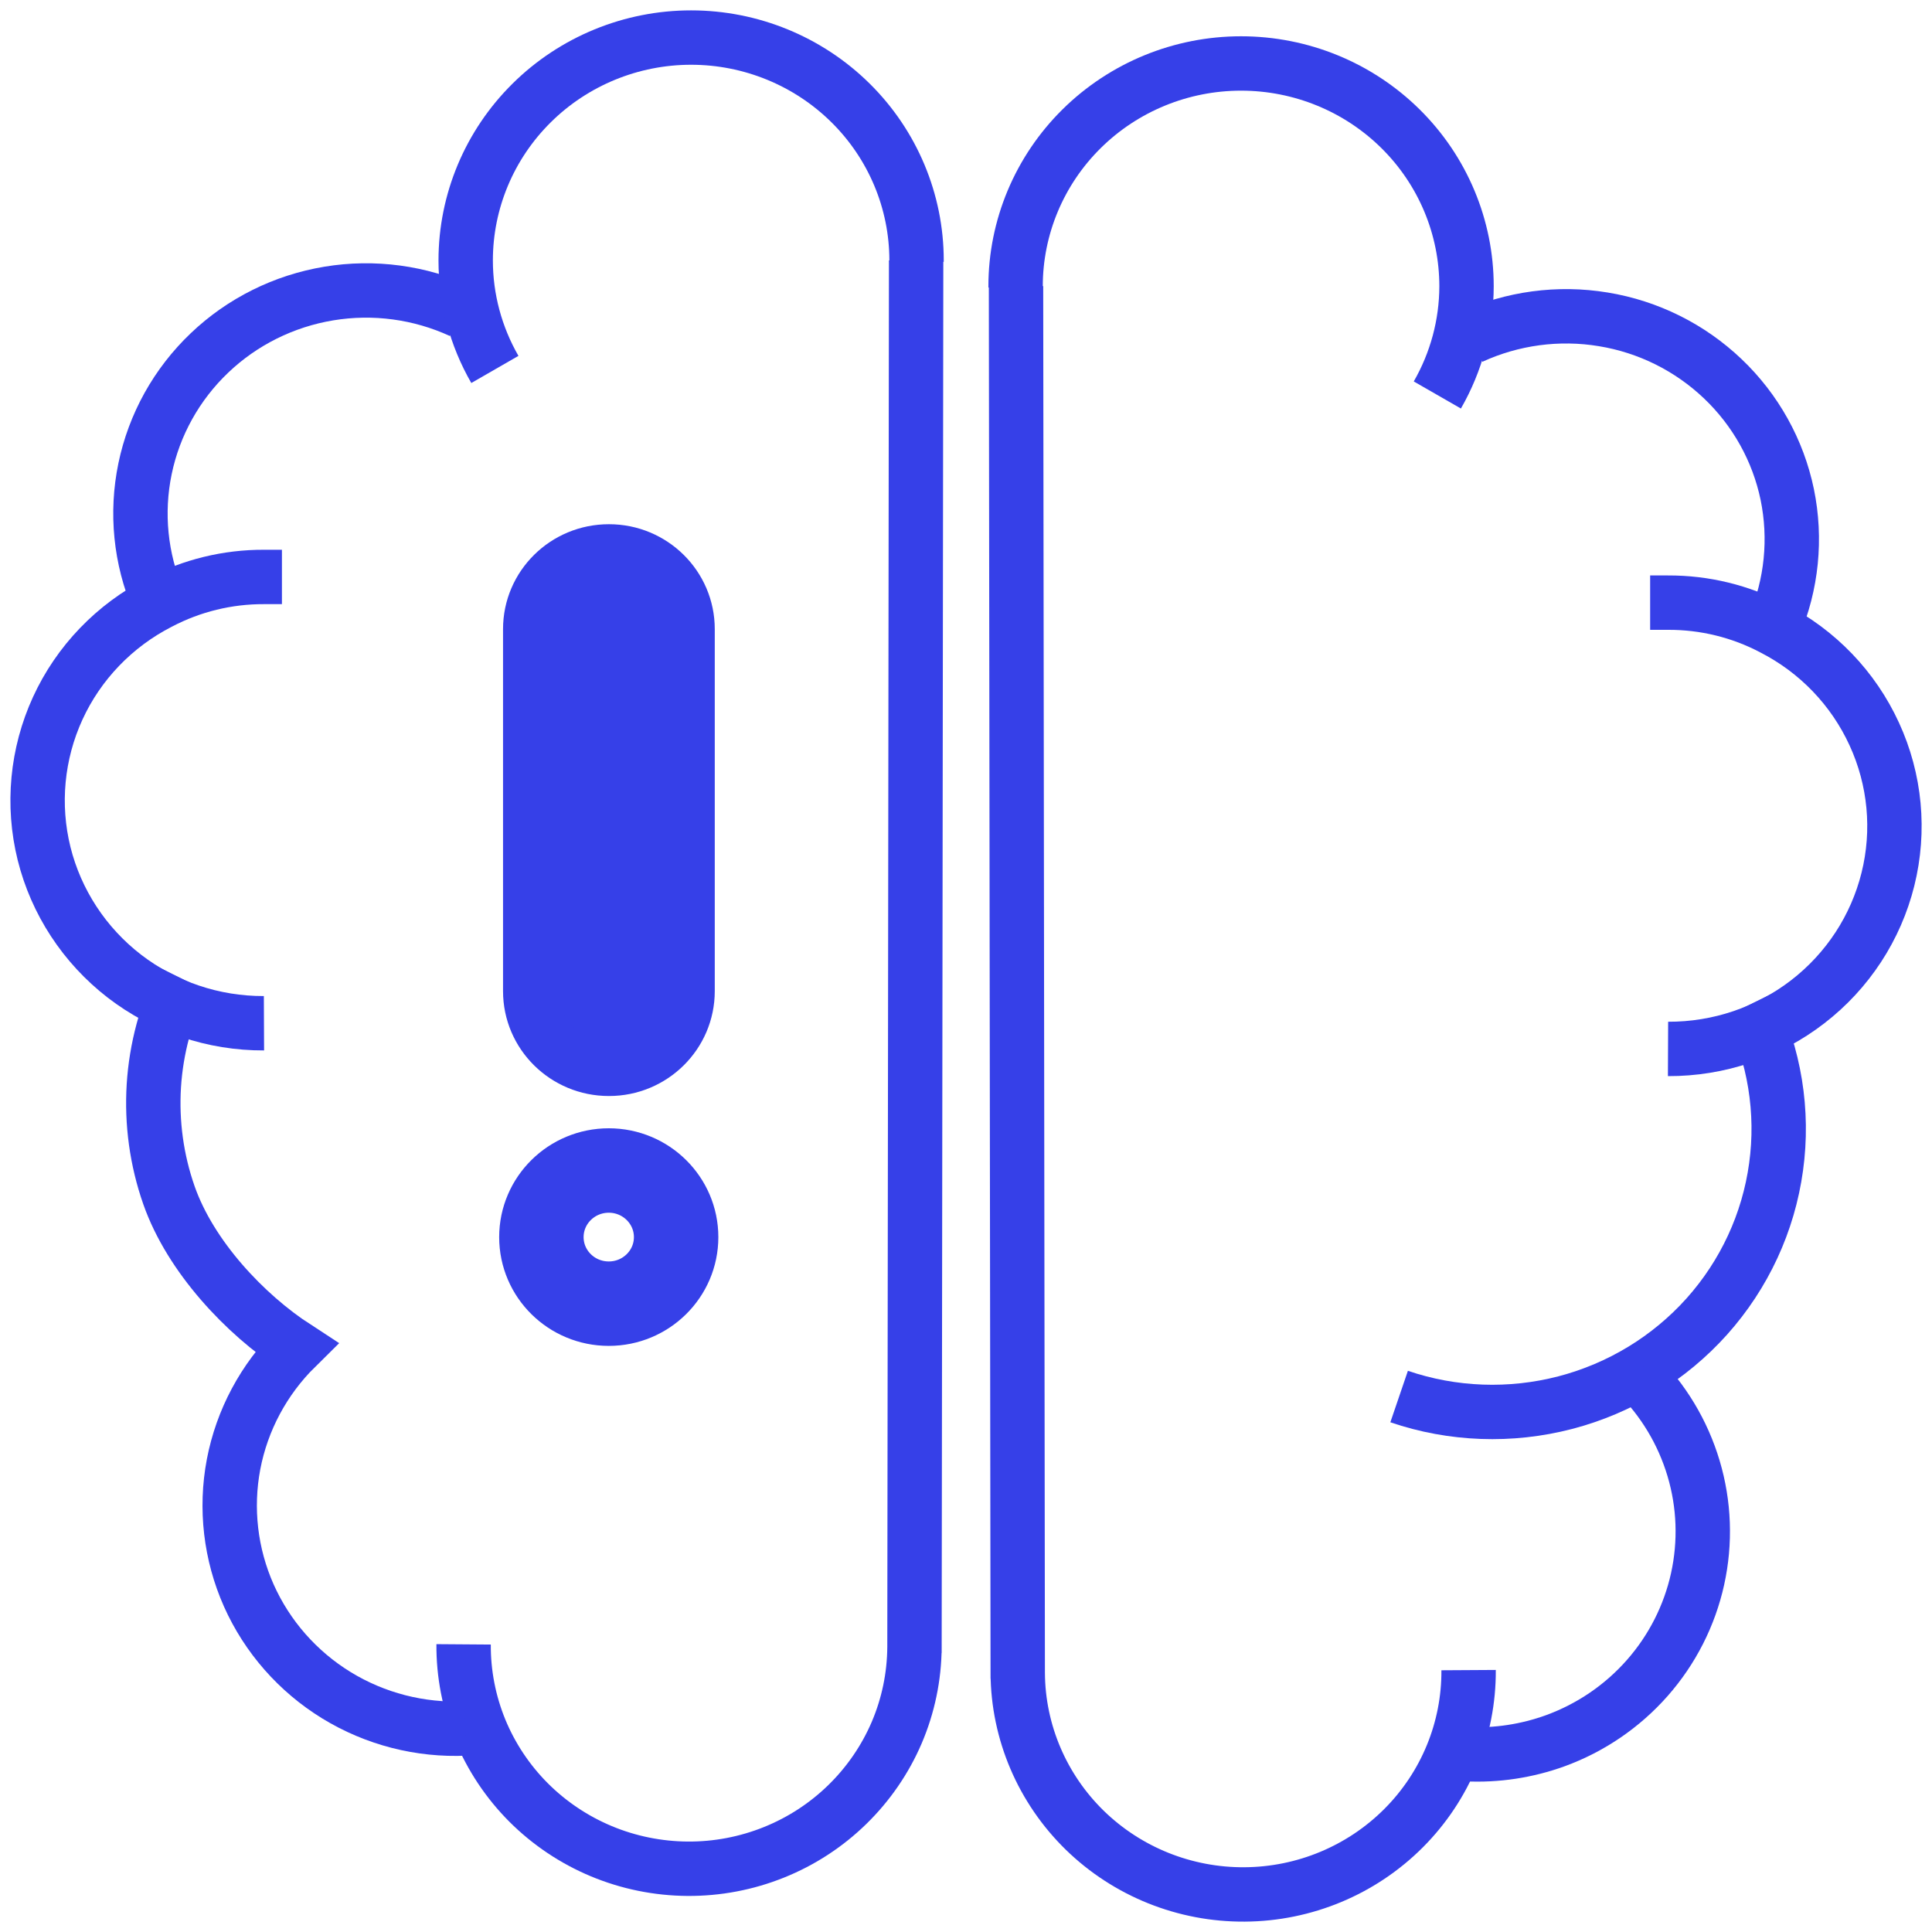 <?xml version="1.0" encoding="UTF-8"?> <svg xmlns="http://www.w3.org/2000/svg" width="27" height="27" viewBox="0 0 27 27" fill="none"><g clip-path="url(#clip0_665_790)"><path d="M6.447 4.351C5.87 4.085 5.224 3.998 4.596 4.102C3.968 4.206 3.386 4.495 2.928 4.932C2.469 5.369 2.155 5.933 2.027 6.55C1.899 7.167 1.963 7.808 2.211 8.388" stroke="#3640E8" stroke-width="0.76" stroke-miterlimit="10"></path><path d="M3.94 8.063C3.857 8.063 3.774 8.063 3.689 8.063C3.18 8.061 2.678 8.184 2.228 8.42C1.6 8.741 1.099 9.262 0.807 9.898C0.515 10.535 0.448 11.25 0.616 11.929C0.785 12.607 1.18 13.21 1.737 13.641C2.295 14.071 2.982 14.303 3.689 14.3" stroke="#3640E8" stroke-width="0.76" stroke-miterlimit="10"></path><path d="M12.809 3.659V3.64C12.809 2.814 12.477 2.022 11.886 1.438C11.295 0.854 10.494 0.525 9.658 0.525C8.823 0.525 8.021 0.854 7.431 1.438C6.84 2.022 6.508 2.814 6.508 3.64C6.508 4.174 6.649 4.699 6.916 5.163" stroke="#3640E8" stroke-width="0.76" stroke-miterlimit="10"></path><path d="M12.803 3.64L12.78 23.1V23.022C12.777 23.431 12.693 23.836 12.532 24.213C12.371 24.589 12.136 24.931 11.842 25.218C11.547 25.506 11.199 25.733 10.815 25.887C10.432 26.041 10.022 26.119 9.608 26.116C9.194 26.113 8.785 26.03 8.404 25.871C8.023 25.712 7.677 25.48 7.386 25.189C7.096 24.898 6.866 24.553 6.71 24.174C6.555 23.795 6.476 23.389 6.479 22.98" stroke="#3640E8" stroke-width="0.76" stroke-miterlimit="10"></path><path d="M2.55 13.681C2.319 14.147 2.183 14.654 2.15 15.173C2.118 15.692 2.189 16.212 2.361 16.703C2.661 17.56 3.423 18.368 4.137 18.832C3.686 19.277 3.382 19.846 3.264 20.464C3.147 21.082 3.221 21.721 3.477 22.297C3.734 22.873 4.161 23.359 4.701 23.691C5.242 24.023 5.872 24.185 6.508 24.156" stroke="#3640E8" stroke-width="0.76" stroke-miterlimit="10"></path><path d="M20.557 4.711C21.134 4.446 21.779 4.359 22.407 4.463C23.036 4.566 23.617 4.856 24.076 5.293C24.535 5.73 24.849 6.294 24.977 6.91C25.104 7.527 25.04 8.168 24.793 8.748" stroke="#3640E8" stroke-width="0.76" stroke-miterlimit="10"></path><path d="M23.061 8.422C23.143 8.422 23.226 8.422 23.311 8.422C23.821 8.42 24.323 8.542 24.773 8.779C25.401 9.1 25.901 9.621 26.193 10.258C26.486 10.894 26.553 11.609 26.384 12.288C26.215 12.967 25.821 13.57 25.263 14C24.706 14.43 24.018 14.662 23.311 14.659" stroke="#3640E8" stroke-width="0.76" stroke-miterlimit="10"></path><path d="M24.452 14.04C24.799 14.743 24.928 15.533 24.821 16.308C24.715 17.084 24.378 17.811 23.854 18.397C23.329 18.983 22.641 19.402 21.875 19.602C21.11 19.801 20.301 19.772 19.553 19.517" stroke="#3640E8" stroke-width="0.76" stroke-miterlimit="10"></path><path d="M14.193 4.018V4.001C14.193 3.175 14.525 2.383 15.116 1.799C15.707 1.215 16.508 0.887 17.344 0.887C18.18 0.887 18.981 1.215 19.572 1.799C20.163 2.383 20.495 3.175 20.495 4.001C20.494 4.534 20.353 5.057 20.087 5.52" stroke="#3640E8" stroke-width="0.76" stroke-miterlimit="10"></path><path d="M14.199 3.999L14.223 23.459V23.382C14.228 24.208 14.566 24.998 15.16 25.578C15.755 26.158 16.559 26.481 17.394 26.475C18.23 26.47 19.029 26.136 19.616 25.548C20.203 24.96 20.529 24.166 20.524 23.34" stroke="#3640E8" stroke-width="0.76" stroke-miterlimit="10"></path><path d="M22.867 19.191C23.243 19.561 23.518 20.018 23.668 20.521C23.818 21.023 23.837 21.555 23.724 22.067C23.611 22.579 23.369 23.055 23.021 23.45C22.673 23.845 22.23 24.147 21.733 24.328C21.337 24.471 20.917 24.535 20.496 24.515" stroke="#3640E8" stroke-width="0.76" stroke-miterlimit="10"></path><path d="M8.511 7.706H8.509C7.902 7.706 7.41 8.192 7.41 8.792V13.851C7.41 14.451 7.902 14.937 8.509 14.937H8.511C9.117 14.937 9.609 14.451 9.609 13.851V8.792C9.609 8.192 9.117 7.706 8.511 7.706Z" fill="#3640E8" stroke="#3640E8" stroke-width="0.76" stroke-miterlimit="10"></path><path d="M8.508 18.219C9.027 18.219 9.449 17.803 9.449 17.289C9.449 16.775 9.027 16.358 8.508 16.358C7.988 16.358 7.566 16.775 7.566 17.289C7.566 17.803 7.988 18.219 8.508 18.219Z" stroke="#3640E8" stroke-width="1.18" stroke-miterlimit="10"></path></g><defs><clipPath id="clip0_665_790"><rect width="27" height="27" fill="white"></rect></clipPath></defs></svg> 